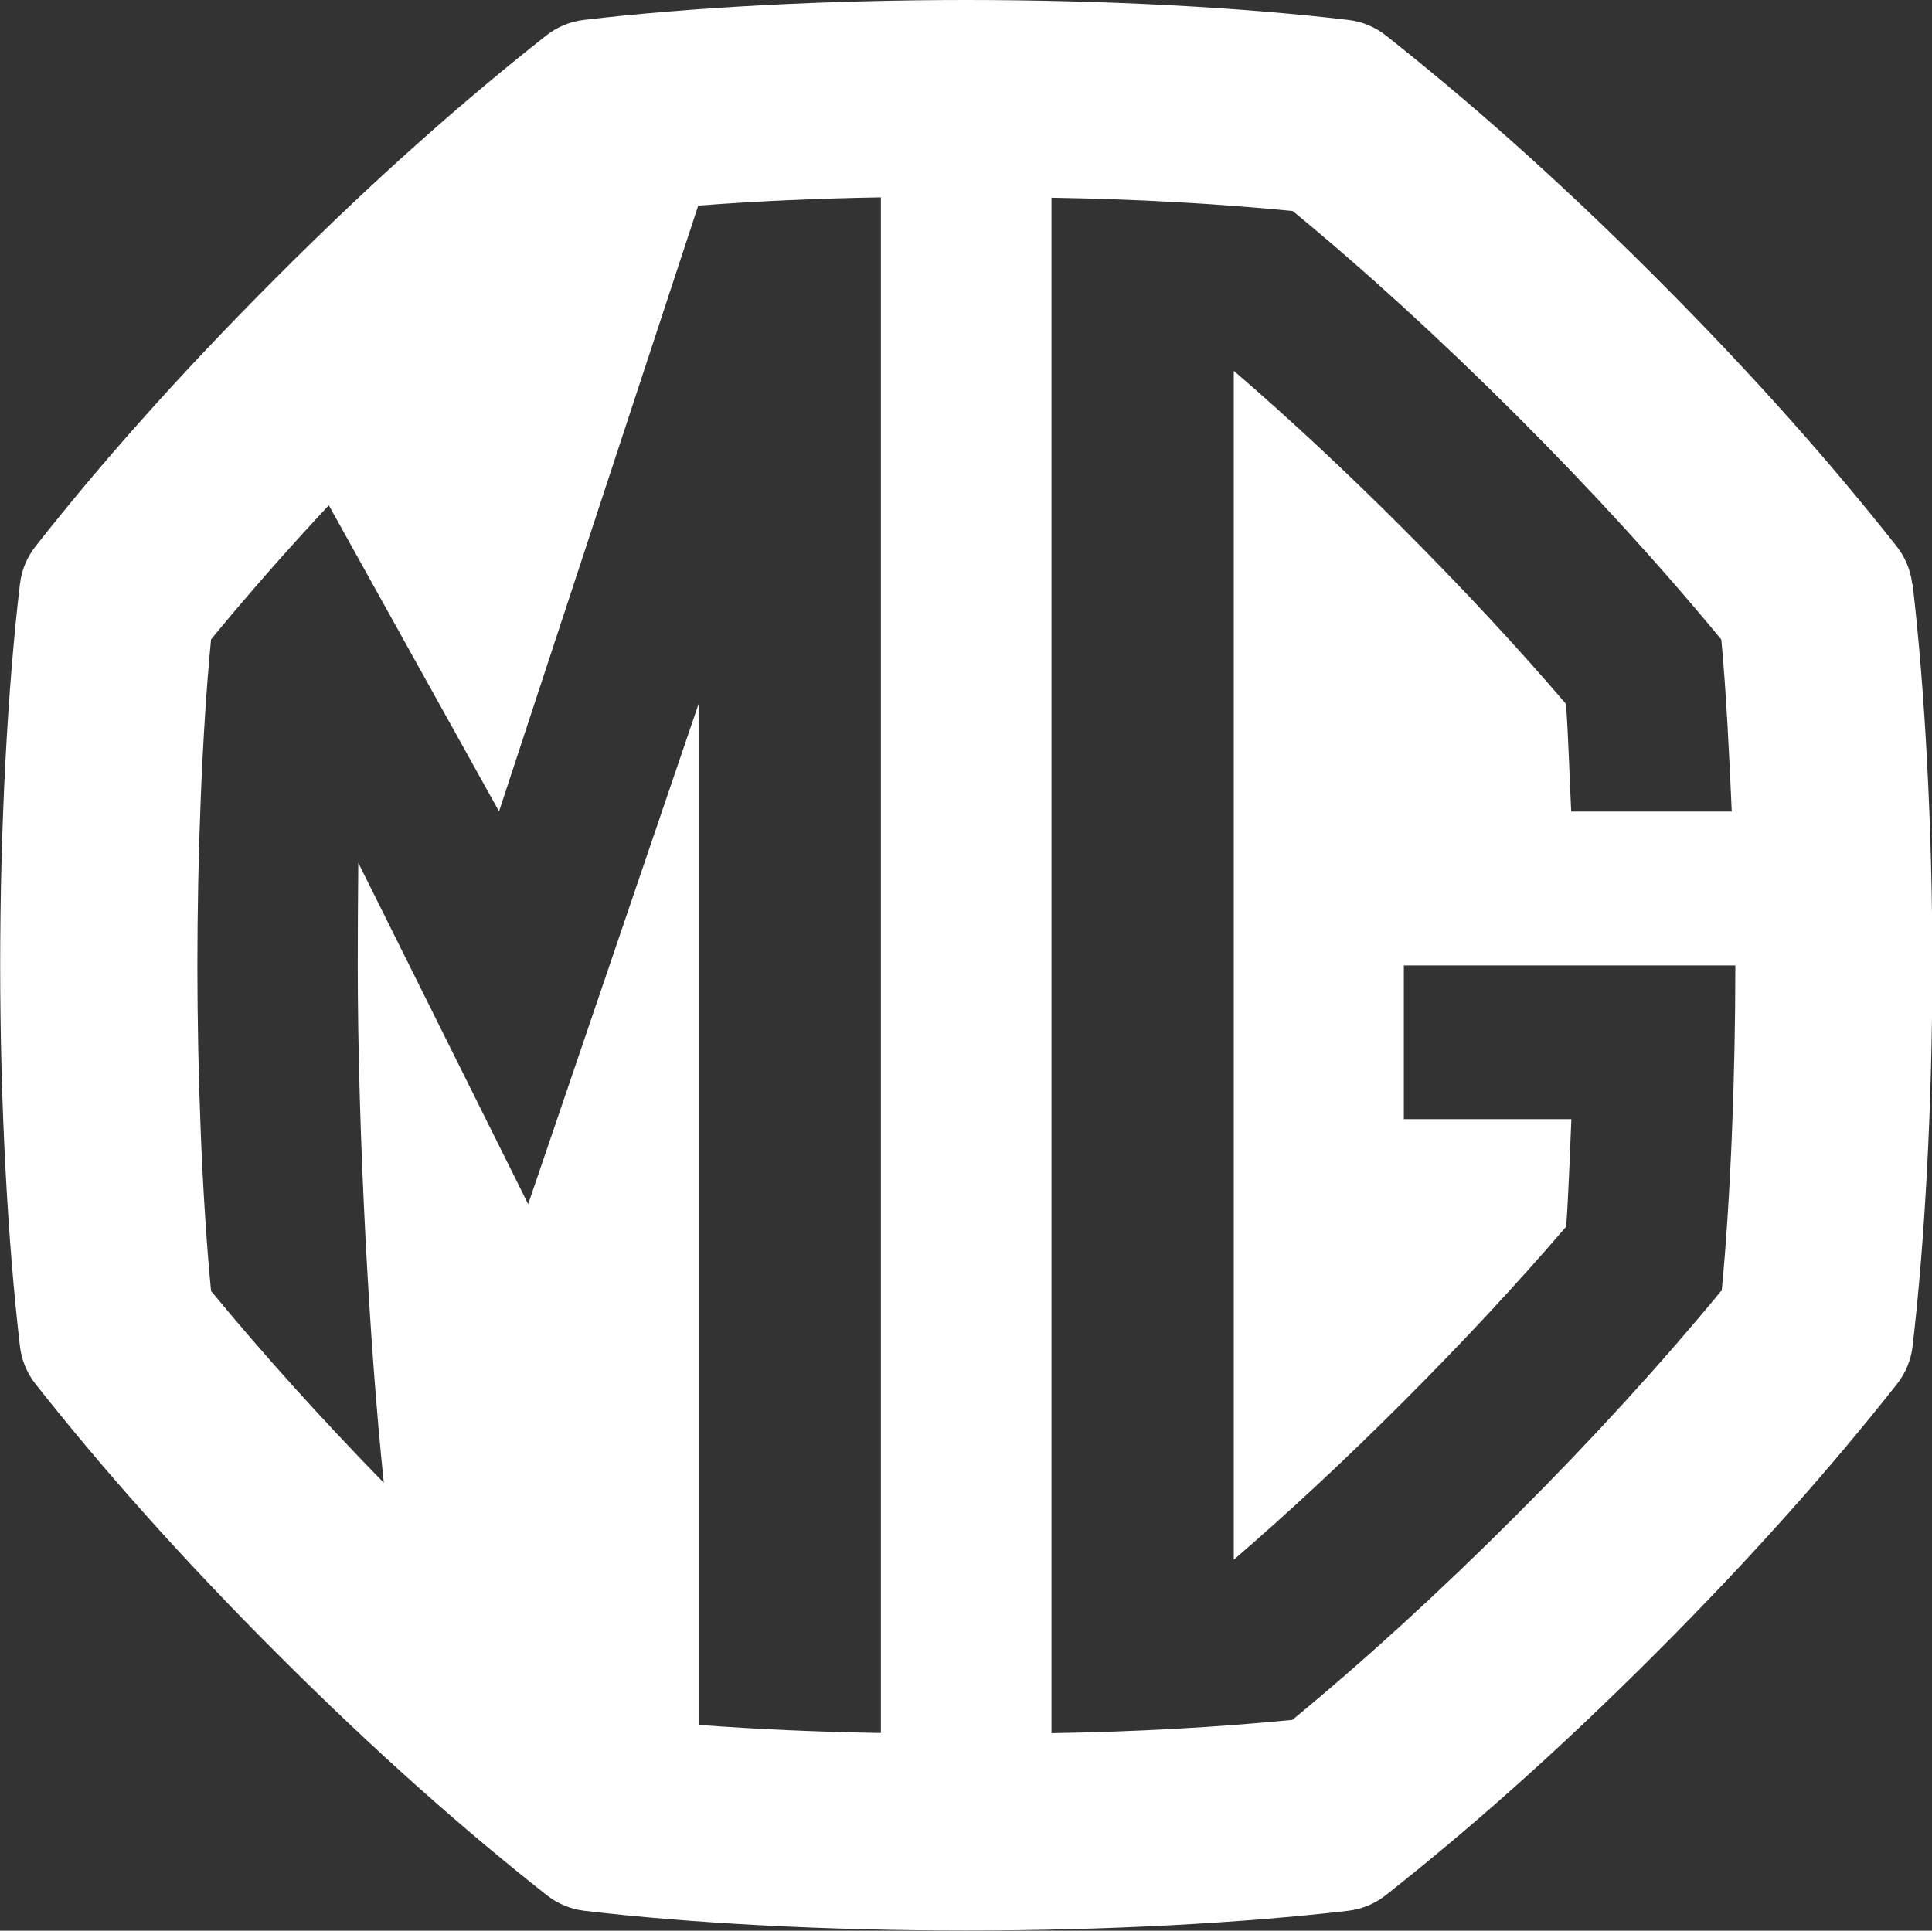 <?xml version="1.0" encoding="UTF-8"?>
<svg id="Logos" xmlns="http://www.w3.org/2000/svg" viewBox="0 0 107.47 107.41">
  <rect x="0" y="0" width="107.47" height="107.41" fill="#333333" stroke="none"/>
  <defs>
    <style>
      .cls-1 {
        fill: #fff;
      }
    </style>
  </defs>
  <path class="cls-1" d="M106.37,32.49c-.09-.77-.39-1.49-.87-2.1-3.63-4.6-7.94-9.5-13.43-14.99-5.48-5.48-10.38-9.79-14.97-13.42-.61-.48-1.33-.78-2.1-.87-5.83-.69-13.47-1.11-21.26-1.11s-15.43.42-21.26,1.11c-.77.09-1.49.39-2.1.87-4.59,3.62-9.49,7.93-14.97,13.42-5.49,5.49-9.81,10.39-13.43,14.99-.48.61-.78,1.33-.87,2.1-.69,5.82-1.1,13.45-1.1,21.21s.42,15.39,1.1,21.2c.09.77.39,1.49.87,2.1,3.63,4.6,7.94,9.5,13.44,15,5.49,5.49,10.39,9.8,14.99,13.43.61.48,1.33.78,2.1.87,5.82.69,13.45,1.1,21.22,1.1h.04c7.77,0,15.4-.42,21.22-1.1.77-.09,1.49-.39,2.1-.87,4.6-3.63,9.5-7.94,14.99-13.43,5.49-5.49,9.81-10.4,13.44-15,.48-.61.78-1.33.87-2.1.68-5.81,1.1-13.44,1.1-21.2s-.42-15.4-1.1-21.21ZM48.99,96.41c-3.56-.06-6.89-.21-10.13-.45v-56.8l-9.48,27.83-9.45-18.99c-.02,1.61-.03,4.4-.03,5.71,0,9.22.64,21.11,1.45,28.78-3.53-3.62-6.71-7.15-9.61-10.67-.51-5.28-.76-12.09-.76-18.12s.25-12.84.76-18.13c2.04-2.48,4.21-4.95,6.55-7.46l9.47,17.03,11.08-33.7c3.26-.25,6.59-.4,10.16-.46v85.41ZM95.74,71.82c-3.38,4.1-7.13,8.21-11.39,12.47-4.26,4.26-8.36,8.01-12.46,11.39-4.29.42-8.64.66-13.4.74V11c4.77.08,9.12.32,13.42.74,4.09,3.37,8.19,7.12,12.45,11.37,4.26,4.26,8.01,8.37,11.39,12.47.26,2.69.46,6.71.58,9.57h-8.93c-.08-1.61-.17-4.44-.29-5.99-2.73-3.19-5.73-6.41-9.05-9.74-3.22-3.22-6.34-6.13-9.43-8.79v66.14c3.09-2.66,6.2-5.56,9.43-8.79,3.33-3.33,6.32-6.55,9.06-9.74.12-1.55.22-4.38.29-5.98h-9.32v-8.55h18.44c0,6.02-.25,12.83-.76,18.12Z"/>
</svg>
